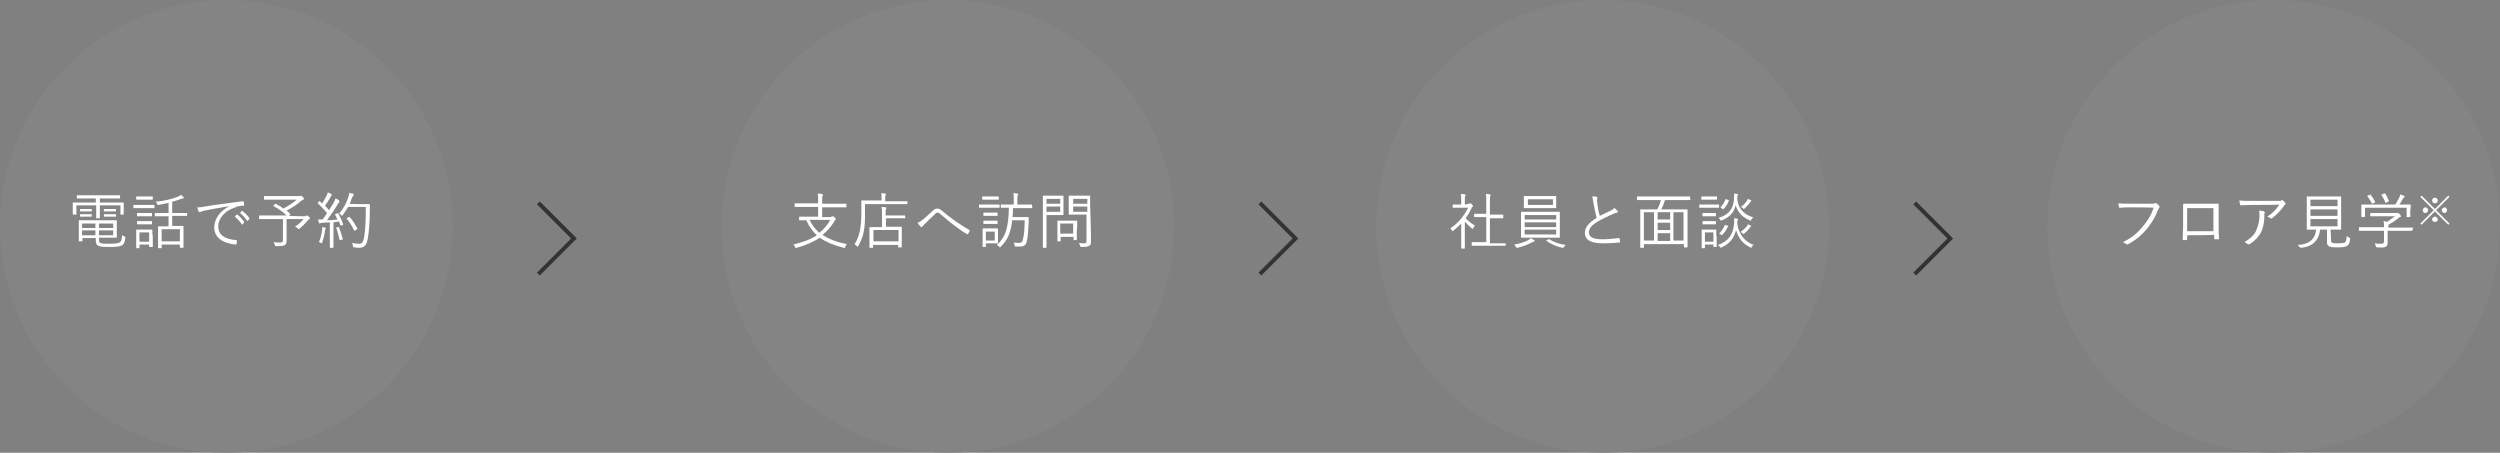 <?xml version="1.0" encoding="utf-8"?>
<!-- Generator: Adobe Illustrator 23.0.3, SVG Export Plug-In . SVG Version: 6.00 Build 0)  -->
<svg version="1.1" id="レイヤー_1" xmlns="http://www.w3.org/2000/svg" xmlns:xlink="http://www.w3.org/1999/xlink" x="0px"
	 y="0px" viewBox="0 0 618.5 112" style="enable-background:new 0 0 618.5 112;" xml:space="preserve">
<rect x="0" y="0" width="618.5" height="112" fill="#808080" stroke="none"/>
<style type="text/css">
	.st0{fill:#848484;}
	.st1{fill:none;stroke:#333333;stroke-miterlimit:10;}
	.st2{fill:#FFFFFF;}
</style>
<g>
	<circle class="st0" cx="234.5" cy="56" r="56"/>
	<polyline class="st1" points="311.7,50.2 320.5,59 311.7,67.8 	"/>
	<g>
		<path class="st2" d="M205.6,53.6c0.2,0,0.3,0,0.4-0.1c0,0,0.1,0,0.1,0c0.1,0,0.2,0.1,0.4,0.3c0.2,0.2,0.3,0.3,0.3,0.4
			c0,0.1-0.1,0.1-0.1,0.2c-0.1,0.1-0.2,0.1-0.3,0.4c-0.8,1.3-1.8,2.4-2.9,3.3c1.6,1.1,3.6,1.8,6,2.3c-0.2,0.2-0.3,0.4-0.4,0.7
			c-0.1,0.3-0.1,0.3-0.4,0.2c-2.4-0.6-4.3-1.4-5.9-2.5c-1.6,1.1-3.5,1.9-5.7,2.5c-0.3,0.1-0.3,0.1-0.4-0.2c-0.1-0.2-0.3-0.4-0.4-0.6
			c2.4-0.6,4.3-1.3,5.8-2.3c-1.1-1-2-2.2-2.6-3.7c-1.2,0-1.6,0-1.7,0c-0.1,0-0.1,0-0.1-0.1v-0.7c0-0.1,0-0.1,0.1-0.1
			c0.1,0,0.6,0,2.1,0h2.5v-2.4h-3.7c-1.4,0-1.9,0-2,0c-0.1,0-0.1,0-0.1-0.1v-0.7c0-0.1,0-0.1,0.1-0.1c0.1,0,0.6,0,2,0h3.7v-0.6
			c0-1,0-1.3-0.1-1.8c0.4,0,0.8,0,1.1,0.1c0.1,0,0.2,0.1,0.2,0.2c0,0.1-0.1,0.2-0.1,0.3c-0.1,0.2-0.1,0.4-0.1,1.2v0.7h3.9
			c1.4,0,1.9,0,2,0c0.1,0,0.1,0,0.1,0.1v0.7c0,0.1,0,0.1-0.1,0.1c-0.1,0-0.6,0-2,0h-3.9v2.4H205.6z M200.3,54.4
			c0.6,1.3,1.4,2.3,2.4,3.2c1.1-0.9,2-1.9,2.7-3.2H200.3z"/>
		<path class="st2" d="M224.5,50.4c0,0.1,0,0.1-0.1,0.1s-0.6,0-2.1,0H214v2.2c0,1.6,0,3.1-0.3,4.5c-0.2,1.3-0.7,2.5-1.4,3.7
			c-0.1,0.1-0.1,0.2-0.1,0.2c0,0-0.1-0.1-0.2-0.2c-0.2-0.2-0.4-0.4-0.6-0.4c0.7-1.2,1.1-2.2,1.4-3.7c0.2-1.3,0.3-2.7,0.3-4.3
			c0-1.9,0-2.7,0-2.8c0-0.1,0-0.1,0.1-0.1c0.1,0,0.6,0,2.1,0h2.8V49c0-0.5,0-0.9-0.1-1.2c0.4,0,0.7,0,1,0.1c0.1,0,0.2,0.1,0.2,0.1
			c0,0.1,0,0.2-0.1,0.3c-0.1,0.1-0.1,0.4-0.1,0.7v0.8h3.3c1.5,0,2,0,2.1,0s0.1,0,0.1,0.1L224.5,50.4L224.5,50.4z M224,53.9
			c0,0.1,0,0.1-0.1,0.1c-0.1,0-0.5,0-1.8,0h-2.9v2.1h1.8c1.5,0,1.9,0,2,0c0.1,0,0.1,0,0.1,0.1c0,0.1,0,0.4,0,1.3v1.2
			c0,2,0,2.3,0,2.4c0,0.1,0,0.1-0.1,0.1h-0.7c-0.1,0-0.1,0-0.1-0.1v-0.5h-6.2v0.6c0,0.1,0,0.1-0.1,0.1h-0.7c-0.1,0-0.1,0-0.1-0.1
			c0-0.1,0-0.4,0-2.4v-1c0-1.1,0-1.4,0-1.5c0-0.1,0-0.1,0.1-0.1c0.1,0,0.6,0,2,0h1v-3.3c0-0.7,0-1.3-0.1-1.7c0.4,0,0.6,0,1,0.1
			c0.1,0,0.2,0.1,0.2,0.1c0,0.1,0,0.2-0.1,0.3c-0.1,0.2-0.1,0.6-0.1,1.2v0.4h2.9c1.3,0,1.7,0,1.8,0c0.1,0,0.1,0,0.1,0.1L224,53.9
			L224,53.9z M222.3,56.9h-6.2v2.8h6.2V56.9z"/>
		<path class="st2" d="M228.1,54.5c0.8-0.6,1.7-1.5,2.7-2.4c0.4-0.4,0.8-0.5,1.1-0.5c0.5,0,0.7,0.2,1.1,0.5c1.2,1,2.2,1.8,3.5,2.7
			c1.2,0.8,2.1,1.4,3.3,2.1c0.1,0.1,0.1,0.1,0.1,0.2c-0.1,0.3-0.3,0.6-0.4,0.8c-0.1,0.1-0.1,0.1-0.3,0c-0.9-0.5-2.2-1.4-3.2-2.2
			c-1.1-0.8-2.2-1.8-3.3-2.7c-0.3-0.3-0.5-0.4-0.8-0.4c-0.2,0-0.4,0.1-0.6,0.4c-0.9,0.8-2,1.9-2.7,2.6c-0.2,0.2-0.4,0.4-0.5,0.5
			c-0.1,0.2-0.2,0.2-0.3,0c-0.2-0.2-0.6-0.6-0.8-1C227.4,55,227.7,54.8,228.1,54.5z"/>
		<path class="st2" d="M247.3,51.3c0,0.1,0,0.1-0.1,0.1c-0.1,0-0.4,0-1.6,0h-1.7c-1.1,0-1.5,0-1.6,0c-0.1,0-0.1,0-0.1-0.1v-0.6
			c0-0.1,0-0.1,0.1-0.1s0.4,0,1.6,0h1.7c1.2,0,1.5,0,1.6,0c0.1,0,0.1,0,0.1,0.1V51.3z M247.1,49.3c0,0.1,0,0.1-0.1,0.1
			c-0.1,0-0.4,0-1.3,0h-1.3c-1,0-1.2,0-1.3,0c-0.1,0-0.1,0-0.1-0.1v-0.6c0-0.1,0-0.1,0.1-0.1c0.1,0,0.4,0,1.3,0h1.3c1,0,1.2,0,1.3,0
			c0.1,0,0.1,0,0.1,0.1V49.3z M246.9,59c0,0.8,0,1,0,1.1c0,0.1,0,0.1-0.1,0.1c-0.1,0-0.4,0-1.2,0h-1.7v0.8c0,0.1,0,0.1-0.1,0.1h-0.6
			c-0.1,0-0.1,0-0.1-0.1c0-0.1,0-0.4,0-1.7v-1.3c0-1,0-1.3,0-1.4c0-0.1,0-0.1,0.1-0.1c0.1,0,0.4,0,1.3,0h1.1c0.9,0,1.1,0,1.2,0
			s0.1,0,0.1,0.1c0,0.1,0,0.4,0,1.2V59z M246.8,53.3c0,0.1,0,0.1-0.1,0.1c-0.1,0-0.3,0-1.2,0h-0.9c-0.9,0-1.2,0-1.2,0
			c-0.1,0-0.1,0-0.1-0.1v-0.6c0-0.1,0-0.1,0.1-0.1c0.1,0,0.3,0,1.2,0h0.9c0.9,0,1.1,0,1.2,0c0.1,0,0.1,0,0.1,0.1V53.3z M246.8,55.3
			c0,0.1,0,0.1-0.1,0.1c-0.1,0-0.3,0-1.2,0h-0.9c-0.9,0-1.2,0-1.2,0c-0.1,0-0.1,0-0.1-0.1v-0.6c0-0.1,0-0.1,0.1-0.1
			c0.1,0,0.3,0,1.2,0h0.9c0.9,0,1.1,0,1.2,0c0.1,0,0.1,0,0.1,0.1V55.3z M246.1,57.3h-2.2v2.2h2.2V57.3z M255.4,51.4
			c0,0.1,0,0.1-0.1,0.1c-0.1,0-0.6,0-2,0h-2.7c0,0.8,0,1.6-0.1,2.2h2.5c1,0,1.3,0,1.4,0c0.1,0,0.1,0,0.1,0.1c0,0.3,0,0.7,0,1
			c-0.1,2.4-0.2,3.7-0.4,4.6c-0.2,1.2-0.7,1.6-1.8,1.6c-0.3,0-0.6,0-1,0c-0.2,0-0.2,0-0.3-0.3c0-0.3-0.1-0.5-0.2-0.7
			c0.7,0.1,1.1,0.1,1.4,0.1c0.5,0,0.8-0.3,0.9-1c0.2-0.9,0.4-2.1,0.4-4.6h-3.1c-0.3,3-1.1,4.9-2.8,6.5c-0.1,0.1-0.1,0.2-0.2,0.2
			c-0.1,0-0.1,0-0.2-0.2c-0.2-0.2-0.4-0.3-0.6-0.4c2.2-1.9,2.9-4.3,3-9.2c-1.4,0-1.8,0-1.9,0c-0.1,0-0.1,0-0.1-0.1v-0.6
			c0-0.1,0-0.1,0.1-0.1c0.1,0,0.6,0,2,0h1.1v-1.2c0-0.8,0-1.2-0.1-1.6c0.4,0,0.7,0,1,0.1c0.1,0,0.2,0.1,0.2,0.1c0,0.1,0,0.2-0.1,0.3
			c-0.1,0.2-0.1,0.4-0.1,1.1v1.2h1.5c1.4,0,1.9,0,2,0c0.1,0,0.1,0,0.1,0.1L255.4,51.4L255.4,51.4z"/>
		<path class="st2" d="M263.1,51.7c0,0.9,0,1.3,0,1.4c0,0.1,0,0.1-0.1,0.1c-0.1,0-0.5,0-1.5,0h-2.6v4.9c0,2.2,0,3,0,3.1
			c0,0.1,0,0.1-0.1,0.1h-0.7c-0.1,0-0.1,0-0.1-0.1c0-0.1,0-1,0-3.1v-6.4c0-2.2,0-3.1,0-3.2c0-0.1,0-0.1,0.1-0.1c0.1,0,0.6,0,1.7,0
			h1.7c1,0,1.4,0,1.5,0c0.1,0,0.1,0,0.1,0.1c0,0.1,0,0.5,0,1.4L263.1,51.7L263.1,51.7z M262.3,49.2h-3.4v1.2h3.4V49.2z M262.3,51.1
			h-3.4v1.3h3.4V51.1z M266.4,57c0,1.9,0,2.2,0,2.3c0,0.1,0,0.1-0.1,0.1h-0.6c-0.1,0-0.1,0-0.1-0.1v-0.7h-3.2v1c0,0.1,0,0.1-0.1,0.1
			h-0.6c-0.1,0-0.1,0-0.1-0.1c0-0.1,0-0.4,0-2.4v-1c0-1,0-1.4,0-1.5c0-0.1,0-0.1,0.1-0.1c0.1,0,0.4,0,1.5,0h1.7c1.1,0,1.5,0,1.5,0
			c0.1,0,0.1,0,0.1,0.1c0,0.1,0,0.4,0,1.2L266.4,57L266.4,57z M265.5,55.3h-3.2v2.5h3.2V55.3z M269.9,57.5c0,0.8,0,1.6,0,2.2
			c0,0.7-0.1,0.9-0.4,1.1c-0.3,0.2-0.7,0.3-1.9,0.3c-0.3,0-0.3,0-0.4-0.3c-0.1-0.3-0.1-0.5-0.3-0.7c0.4,0,0.7,0.1,1.1,0.1
			c0.7,0,0.8-0.1,0.8-0.7v-6.4h-2.7c-1.2,0-1.5,0-1.6,0c-0.1,0-0.1,0-0.1-0.1c0-0.1,0-0.4,0-1.3v-1.9c0-0.9,0-1.2,0-1.3
			c0-0.1,0-0.1,0.1-0.1c0.1,0,0.5,0,1.6,0h1.9c1.2,0,1.5,0,1.6,0c0.1,0,0.1,0,0.1,0.1c0,0.1,0,0.7,0,2.1L269.9,57.5L269.9,57.5z
			 M269,49.2h-3.5v1.2h3.5V49.2z M269,51.1h-3.5v1.3h3.5V51.1z"/>
	</g>
	<circle class="st0" cx="56" cy="56" r="56"/>
	<polyline class="st1" points="133.2,50.2 142,59 133.2,67.8 	"/>
	<g>
		<path class="st2" d="M30.6,51.5c0,1.3,0,1.5,0,1.5c0,0.1,0,0.1-0.1,0.1h-0.6c-0.1,0-0.1,0-0.1-0.1v-2.2h-5.1v1.6c0,1,0,1.4,0,1.5
			c0,0.1,0,0.1-0.1,0.1h-0.7c-0.1,0-0.1,0-0.1-0.1c0-0.1,0-0.5,0-1.5v-1.6h-4.9v2.2c0,0.1,0,0.1-0.1,0.1h-0.7c-0.1,0-0.1,0-0.1-0.1
			c0-0.1,0-0.3,0-1.5v-0.5c0-0.5,0-0.7,0-0.8c0-0.1,0-0.1,0.1-0.1c0.1,0,0.6,0,2,0h3.6v-1h-2.5c-1.5,0-2,0-2.1,0
			c-0.1,0-0.1,0-0.1-0.1v-0.6c0-0.1,0-0.1,0.1-0.1c0.1,0,0.6,0,2.1,0h6.3c1.5,0,2,0,2.1,0c0.1,0,0.1,0,0.1,0.1v0.6
			c0,0.1,0,0.1-0.1,0.1c-0.1,0-0.6,0-2.1,0h-2.8v1h3.8c1.5,0,2,0,2,0c0.1,0,0.1,0,0.1,0.1c0,0.1,0,0.3,0,0.7
			C30.6,51,30.6,51.5,30.6,51.5z M24.5,59.4c0,0.6,0.2,0.7,0.6,0.8c0.4,0.1,1.1,0.1,2.1,0.1c1.4,0,2.1-0.1,2.5-0.4
			c0.3-0.2,0.4-0.5,0.5-1.7c0.2,0.1,0.4,0.2,0.6,0.3c0.2,0.1,0.2,0.1,0.2,0.4c-0.1,1.1-0.4,1.5-0.8,1.8c-0.5,0.3-1.4,0.4-2.9,0.4
			c-1.2,0-2.1,0-2.7-0.2c-0.5-0.1-0.9-0.5-0.9-1.3v-0.7h-3.3v0.7c0,0.1,0,0.1-0.1,0.1h-0.7c-0.1,0-0.1,0-0.1-0.1c0-0.1,0-0.4,0-1.4
			v-2.2c0-1,0-1.3,0-1.4c0-0.1,0-0.1,0.1-0.1c0.1,0,0.8,0,2.2,0h4.8c1.5,0,2.1,0,2.2,0c0.1,0,0.1,0,0.1,0.1c0,0.1,0,0.4,0,1.3v1.5
			c0,0.9,0,1.2,0,1.3c0,0.1,0,0.1-0.1,0.1c-0.1,0-0.7,0-2.2,0h-2.1L24.5,59.4L24.5,59.4z M22.7,52.2c0,0.1,0,0.1-0.1,0.1
			c-0.1,0-0.2,0-1,0h-0.7c-0.7,0-0.9,0-1,0c-0.1,0-0.1,0-0.1-0.1v-0.4c0-0.1,0-0.1,0.1-0.1c0.1,0,0.2,0,1,0h0.7c0.7,0,0.9,0,1,0
			c0.1,0,0.1,0,0.1,0.1V52.2z M22.7,53.5c0,0.1,0,0.1-0.1,0.1c-0.1,0-0.2,0-1,0h-0.7c-0.7,0-0.9,0-1,0c-0.1,0-0.1,0-0.1-0.1v-0.4
			c0-0.1,0-0.1,0.1-0.1c0.1,0,0.2,0,1,0h0.7c0.7,0,0.9,0,1,0c0.1,0,0.1,0,0.1,0.1V53.5z M23.6,55.3h-3.3v1.1h3.3V55.3z M23.6,57
			h-3.3v1.2h3.3V57z M28,55.3h-3.5v1.1H28V55.3z M28,57h-3.5v1.2H28V57z M28.7,52.2c0,0.1,0,0.1-0.1,0.1c-0.1,0-0.2,0-1,0h-0.8
			c-0.8,0-0.9,0-1,0c-0.1,0-0.1,0-0.1-0.1v-0.4c0-0.1,0-0.1,0.1-0.1c0.1,0,0.2,0,1,0h0.8c0.8,0,0.9,0,1,0c0.1,0,0.1,0,0.1,0.1V52.2z
			 M28.7,53.5c0,0.1,0,0.1-0.1,0.1c-0.1,0-0.2,0-1,0h-0.8c-0.8,0-0.9,0-1,0c-0.1,0-0.1,0-0.1-0.1v-0.4c0-0.1,0-0.1,0.1-0.1
			c0.1,0,0.2,0,1,0h0.8c0.8,0,0.9,0,1,0c0.1,0,0.1,0,0.1,0.1V53.5z"/>
		<path class="st2" d="M38.2,51.4c0,0.1,0,0.1-0.1,0.1c-0.1,0-0.4,0-1.6,0h-1.8c-1.1,0-1.5,0-1.6,0c-0.1,0-0.1,0-0.1-0.1v-0.6
			c0-0.1,0-0.1,0.1-0.1c0.1,0,0.4,0,1.6,0h1.8c1.1,0,1.5,0,1.6,0c0.1,0,0.1,0,0.1,0.1V51.4z M37.8,58.9c0,1.8,0,2,0,2.1
			c0,0.1,0,0.1-0.1,0.1H37c-0.1,0-0.1,0-0.1-0.1v-0.5h-2.4v0.8c0,0.1,0,0.1-0.1,0.1h-0.6c-0.1,0-0.1,0-0.1-0.1c0-0.1,0-0.4,0-2.2
			v-0.9c0-0.9,0-1.2,0-1.3c0-0.1,0-0.1,0.1-0.1c0.1,0,0.4,0,1.3,0h1.2c1,0,1.2,0,1.3,0c0.1,0,0.1,0,0.1,0.1c0,0.1,0,0.4,0,1.1
			C37.8,57.9,37.8,58.9,37.8,58.9z M37.8,49.3c0,0.1,0,0.1-0.1,0.1c-0.1,0-0.4,0-1.3,0h-1.3c-1,0-1.2,0-1.3,0c-0.1,0-0.1,0-0.1-0.1
			v-0.6c0-0.1,0-0.1,0.1-0.1c0.1,0,0.4,0,1.3,0h1.3c1,0,1.2,0,1.3,0c0.1,0,0.1,0,0.1,0.1V49.3z M37.6,53.4c0,0.1,0,0.1-0.1,0.1
			c-0.1,0-0.3,0-1.2,0h-1.1c-0.9,0-1.2,0-1.2,0c-0.1,0-0.1,0-0.1-0.1v-0.6c0-0.1,0-0.1,0.1-0.1c0.1,0,0.3,0,1.2,0h1.1
			c0.9,0,1.2,0,1.2,0c0.1,0,0.1,0,0.1,0.1V53.4z M37.6,55.4c0,0.1,0,0.1-0.1,0.1c-0.1,0-0.3,0-1.2,0h-1.1c-0.9,0-1.2,0-1.2,0
			c-0.1,0-0.1,0-0.1-0.1v-0.6c0-0.1,0-0.1,0.1-0.1c0.1,0,0.3,0,1.2,0h1.1c0.9,0,1.2,0,1.2,0c0.1,0,0.1,0,0.1,0.1V55.4z M36.9,57.5
			h-2.4v2.3h2.4V57.5z M46.3,53.3c0,0.1,0,0.1-0.1,0.1c-0.1,0-0.6,0-2,0h-1.6v2.5h0.9c1.3,0,1.7,0,1.8,0c0.1,0,0.1,0,0.1,0.1
			c0,0.1,0,0.5,0,1.4v1.3c0,2.1,0,2.4,0,2.5c0,0.1,0,0.1-0.1,0.1h-0.7c-0.1,0-0.1,0-0.1-0.1v-0.7H40v0.8c0,0.1,0,0.1-0.1,0.1h-0.7
			c-0.1,0-0.1,0-0.1-0.1c0-0.1,0-0.4,0-2.5v-1.1c0-1.1,0-1.5,0-1.6c0-0.1,0-0.1,0.1-0.1c0.1,0,0.5,0,1.8,0h0.7v-2.5h-1.3
			c-1.5,0-1.9,0-2,0c-0.1,0-0.1,0-0.1-0.1v-0.6c0-0.1,0-0.1,0.1-0.1c0.1,0,0.5,0,2,0h1.3v-2.5c-0.8,0.2-1.6,0.3-2.5,0.5
			c-0.2,0-0.3,0-0.3-0.2s-0.2-0.4-0.4-0.6c2.3-0.2,4.1-0.7,5.4-1.2c0.4-0.2,0.7-0.3,0.9-0.5c0.2,0.2,0.5,0.4,0.6,0.6
			c0.1,0.1,0.1,0.2,0.1,0.2c0,0.1-0.1,0.1-0.2,0.1c-0.1,0-0.3,0-0.5,0.1c-0.7,0.3-1.4,0.5-2.2,0.7v2.8h1.6c1.4,0,1.9,0,2,0
			c0.1,0,0.1,0,0.1,0.1V53.3z M44.5,56.7H40v3h4.5V56.7z"/>
		<path class="st2" d="M56.7,51c-2.2,0.4-4.2,0.7-6.1,1.1c-0.5,0.1-0.7,0.2-0.9,0.3c-0.1,0-0.2,0.1-0.3,0.1s-0.2-0.1-0.2-0.1
			c-0.2-0.3-0.3-0.7-0.4-1.1c0.5,0,0.9,0,1.9-0.2c2.2-0.4,5.3-0.8,9.3-1.3c0.2,0,0.2,0,0.3,0.1c0,0.2,0.1,0.6,0.1,0.8
			c0,0.1,0,0.2-0.2,0.2c-0.8,0-1.4,0.1-2.2,0.5C55.7,52.1,54,54,54,56c0,2.5,2.2,3.2,4.4,3.4c0.2,0,0.2,0,0.2,0.2
			c0,0.2,0,0.5-0.1,0.7c0,0.2-0.1,0.2-0.2,0.2c-2.5-0.2-5.3-1.3-5.3-4.3C53.1,54,54.4,52.3,56.7,51L56.7,51z M58.5,53.1
			c0,0,0.1,0,0.2,0c0.6,0.4,1.3,1.2,1.7,1.8c0,0.1,0,0.1,0,0.2l-0.4,0.4c-0.1,0.1-0.2,0-0.2,0c-0.4-0.7-1.1-1.4-1.7-1.9L58.5,53.1z
			 M59.8,52.2c0.1,0,0.1-0.1,0.2,0c0.6,0.5,1.3,1.1,1.7,1.8c0,0.1,0,0.1,0,0.2l-0.4,0.4c-0.1,0.1-0.1,0.1-0.2,0
			c-0.4-0.6-1-1.3-1.7-1.9L59.8,52.2z"/>
		<path class="st2" d="M75.3,53.5c0.2,0,0.3,0,0.4-0.1c0.1,0,0.1-0.1,0.2-0.1c0.1,0,0.2,0,0.5,0.3c0.2,0.2,0.3,0.3,0.3,0.4
			c0,0.1-0.1,0.2-0.2,0.2c-0.2,0.1-0.2,0.2-0.5,0.5c-0.6,0.7-1.1,1.2-1.9,1.9c-0.1,0.1-0.2,0.1-0.2,0.1c-0.1,0-0.1-0.1-0.2-0.2
			c-0.2-0.1-0.4-0.3-0.7-0.4c0.8-0.6,1.6-1.2,2.1-1.9h-4.2v3.3c0,0.8,0,1.5,0,2c0,0.6-0.1,0.9-0.4,1.1c-0.3,0.2-0.8,0.3-2.1,0.3
			c-0.3,0-0.3,0-0.4-0.3c-0.1-0.2-0.2-0.5-0.3-0.7c0.6,0.1,1.1,0.1,1.6,0.1c0.5,0,0.7-0.1,0.7-0.6v-5.2h-3.8c-1.4,0-1.9,0-2,0
			c-0.1,0-0.1,0-0.1-0.1v-0.7c0-0.1,0-0.1,0.1-0.1c0.1,0,0.6,0,2,0h4.7c-0.9-0.9-2.1-1.7-3.2-2.3c-0.1-0.1-0.1-0.1,0-0.2l0.3-0.3
			c0.1-0.1,0.1-0.1,0.2-0.1c0.6,0.3,1.3,0.7,1.9,1.2c1.3-0.7,2.5-1.5,3.3-2.2h-5.9c-1.5,0-2,0-2.1,0s-0.1,0-0.1-0.1v-0.7
			c0-0.1,0-0.1,0.1-0.1s0.6,0,2.1,0h6.3c0.2,0,0.3,0,0.4,0c0.1,0,0.2-0.1,0.2-0.1c0.1,0,0.2,0.1,0.5,0.3c0.3,0.3,0.3,0.4,0.3,0.5
			s-0.1,0.2-0.2,0.2c-0.2,0.1-0.4,0.2-0.5,0.3c-0.9,0.8-2.2,1.7-3.6,2.4c0.3,0.2,0.6,0.5,0.9,0.8c0.1,0.1,0.1,0.1-0.1,0.2l-0.2,0.2
			C71.4,53.5,75.3,53.5,75.3,53.5z"/>
		<path class="st2" d="M83.4,52.8c0.2-0.1,0.2-0.1,0.3,0c0.5,0.9,0.9,1.8,1.2,2.7c0,0.1,0,0.2-0.2,0.2l-0.3,0.1
			c-0.2,0.1-0.2,0-0.2-0.1c-0.1-0.3-0.2-0.6-0.3-0.9l-1.4,0.2v4c0,1.6,0,2.1,0,2.2c0,0.1,0,0.1-0.1,0.1h-0.7c-0.1,0-0.1,0-0.1-0.1
			s0-0.5,0-2.2v-4l-1.7,0.1c-0.3,0-0.5,0.1-0.6,0.1c-0.1,0-0.1,0.1-0.2,0.1c-0.1,0-0.1-0.1-0.2-0.2c-0.1-0.2-0.1-0.5-0.2-0.8
			c0.3,0,0.7,0,0.9,0h0.2c0.4-0.5,0.8-1,1.1-1.6c-0.7-0.8-1.4-1.6-2.2-2.3c-0.1-0.1-0.1-0.1,0-0.3l0.2-0.3c0.1-0.1,0.2-0.1,0.2,0
			l0.6,0.5c0.4-0.6,0.7-1.1,1-1.7c0.3-0.5,0.3-0.8,0.4-1c0.3,0.1,0.6,0.2,0.8,0.4c0.1,0.1,0.2,0.1,0.2,0.2c0,0.1-0.1,0.1-0.1,0.2
			c-0.1,0.1-0.2,0.2-0.2,0.3c-0.5,0.9-0.9,1.5-1.4,2.2c0.3,0.3,0.7,0.7,1,1.1c0.3-0.5,0.7-1.1,1-1.6c0.4-0.7,0.5-1,0.6-1.3
			c0.3,0.1,0.6,0.3,0.8,0.4c0.1,0.1,0.1,0.1,0.1,0.2S84,50,83.9,50.1c-0.2,0.1-0.3,0.3-0.5,0.7c-0.8,1.3-1.7,2.6-2.5,3.7
			c0.8,0,1.8-0.1,2.6-0.2c-0.2-0.4-0.4-0.8-0.6-1.2c-0.1-0.1,0-0.1,0.2-0.2L83.4,52.8z M80.5,56.7c0,0.1-0.1,0.2-0.1,0.4
			c-0.1,1-0.4,2-0.7,2.9c0,0.2-0.1,0.2-0.1,0.2c-0.1,0-0.1,0-0.2-0.1c-0.1-0.1-0.4-0.2-0.5-0.2c0.5-1.1,0.6-1.8,0.8-3
			c0-0.3,0-0.5,0-0.7c0.3,0,0.5,0.1,0.7,0.1c0.2,0,0.2,0.1,0.2,0.2C80.6,56.6,80.6,56.6,80.5,56.7z M83.7,56.2c0.2,0,0.2,0,0.2,0.1
			c0.3,0.8,0.7,2,0.9,2.8c0,0.1,0,0.2-0.2,0.2l-0.4,0.1c-0.2,0.1-0.2,0-0.2-0.1c-0.2-0.9-0.5-2.1-0.8-2.9c0-0.1,0-0.2,0.2-0.2
			L83.7,56.2z M89.8,50.5c1.2,0,1.5,0,1.6,0c0.1,0,0.1,0,0.1,0.1c0,0.4,0,0.8,0,1.1c0,3.2-0.2,5.4-0.5,7.3c-0.3,1.5-0.7,2.2-1.9,2.3
			c-0.4,0-0.9,0-1.4-0.1c-0.3,0-0.3,0-0.4-0.4c0-0.2-0.1-0.5-0.2-0.7c0.9,0.2,1.4,0.2,1.9,0.2c0.7,0,0.9-0.7,1.1-1.7
			c0.3-1.8,0.4-4.1,0.4-7.4h-4.4c-0.3,0.6-0.8,1.3-1.3,2c-0.1,0.1-0.2,0.2-0.2,0.2s-0.1,0-0.2-0.2c-0.2-0.2-0.3-0.3-0.5-0.4
			c1.2-1.3,1.8-2.7,2.2-3.8c0.2-0.5,0.3-0.9,0.3-1.3c0.4,0.1,0.7,0.2,0.9,0.2c0.1,0,0.2,0.1,0.2,0.2c0,0.1,0,0.1-0.1,0.3
			c-0.1,0.1-0.2,0.3-0.4,0.7c-0.1,0.4-0.3,0.9-0.5,1.3C86.6,50.5,89.8,50.5,89.8,50.5z M86.3,53.7c0.1-0.1,0.2-0.1,0.2,0
			c0.8,0.8,1.4,1.9,1.9,2.8c0.1,0.1,0,0.2-0.1,0.2L87.9,57c-0.2,0.1-0.2,0.1-0.3,0c-0.5-1.1-1.1-2-1.8-2.9c-0.1-0.1-0.1-0.1,0.1-0.2
			L86.3,53.7z"/>
	</g>
	<circle class="st0" cx="396.5" cy="56" r="56"/>
	<polyline class="st1" points="473.7,50.2 482.5,59 473.7,67.8 	"/>
	<g>
		<path class="st2" d="M363.4,50.4c0.1,0,0.2,0,0.3-0.1c0,0,0.1,0,0.1,0c0.1,0,0.2,0.1,0.4,0.3c0.2,0.2,0.2,0.3,0.2,0.4
			c0,0.1,0,0.1-0.1,0.2c-0.1,0.1-0.2,0.1-0.3,0.4c-0.4,0.9-0.9,1.7-1.4,2.4c0.7,0.7,1.3,1.2,2.3,1.8c-0.1,0.1-0.3,0.4-0.4,0.6
			c-0.1,0.1-0.1,0.2-0.2,0.2c0,0-0.1,0-0.2-0.1c-0.6-0.5-1.2-1.1-1.7-1.7v4.7c0,1.2,0,1.8,0,1.9c0,0.1,0,0.1-0.1,0.1h-0.7
			c-0.1,0-0.1,0-0.1-0.1c0-0.1,0-0.7,0-1.9v-4.2c-0.6,0.6-1.2,1.2-2,1.8c-0.1,0.1-0.2,0.1-0.2,0.1s-0.1-0.1-0.1-0.2
			c-0.1-0.2-0.2-0.4-0.4-0.5c2-1.3,3.5-3.2,4.4-5.1H361c-1.1,0-1.5,0-1.5,0c-0.1,0-0.1,0-0.1-0.1v-0.6c0-0.1,0-0.1,0.1-0.1
			c0.1,0,0.4,0,1.5,0h0.5v-0.9c0-0.8,0-1.3-0.1-1.7c0.4,0,0.7,0,1,0.1c0.1,0,0.2,0.1,0.2,0.1c0,0.1,0,0.2-0.1,0.3
			c-0.1,0.2-0.1,0.4-0.1,1.2v0.9L363.4,50.4L363.4,50.4z M372.5,60.7c0,0.1,0,0.1-0.1,0.1c-0.1,0-0.6,0-2,0h-4.2c-1.5,0-2,0-2,0
			c-0.1,0-0.1,0-0.1-0.1V60c0-0.1,0-0.1,0.1-0.1c0.1,0,0.6,0,2,0h1.5v-6.2h-1c-1.4,0-1.8,0-1.9,0c-0.1,0-0.1,0-0.1-0.1V53
			c0-0.1,0-0.1,0.1-0.1c0.1,0,0.5,0,1.9,0h1v-2.9c0-1.1,0-1.5-0.1-2c0.4,0,0.7,0,1,0.1c0.1,0,0.2,0.1,0.2,0.1c0,0.1,0,0.2-0.1,0.3
			c-0.1,0.2-0.1,0.5-0.1,1.6v3h1.3c1.4,0,1.8,0,1.9,0c0.1,0,0.1,0,0.1,0.1v0.7c0,0.1,0,0.1-0.1,0.1c-0.1,0-0.5,0-1.9,0h-1.3v6.2h1.8
			c1.5,0,2,0,2,0c0.1,0,0.1,0,0.1,0.1L372.5,60.7L372.5,60.7z"/>
		<path class="st2" d="M379.4,59.8c-0.1,0-0.2,0.1-0.5,0.2c-0.9,0.5-2.1,1-3.5,1.3c-0.1,0-0.2,0-0.2,0c-0.1,0-0.1-0.1-0.2-0.3
			c-0.1-0.2-0.3-0.4-0.4-0.5c1.3-0.2,2.6-0.6,3.5-1.1c0.2-0.1,0.4-0.3,0.6-0.5c0.3,0.2,0.6,0.3,0.8,0.5c0.1,0.1,0.2,0.1,0.2,0.2
			C379.6,59.7,379.5,59.8,379.4,59.8z M385.9,57.1c0,1.1,0,1.5,0,1.6c0,0.1,0,0.1-0.1,0.1c-0.1,0-0.6,0-2.1,0h-5.2c-1.5,0-2,0-2.1,0
			c-0.1,0-0.1,0-0.1-0.1c0-0.1,0-0.5,0-1.6v-3c0-1.1,0-1.5,0-1.6c0-0.1,0-0.1,0.1-0.1c0.1,0,0.6,0,2.1,0h5.2c1.5,0,2,0,2.1,0
			c0.1,0,0.1,0,0.1,0.1c0,0.1,0,0.5,0,1.6V57.1z M385,50.4c0,0.7,0,0.9,0,1c0,0.1,0,0.1-0.1,0.1c-0.1,0-0.6,0-2,0h-3.8
			c-1.4,0-1.9,0-2,0s-0.1,0-0.1-0.1c0-0.1,0-0.3,0-1v-0.8c0-0.7,0-0.9,0-1c0-0.1,0-0.1,0.1-0.1s0.6,0,2,0h3.8c1.4,0,1.9,0,2,0
			c0.1,0,0.1,0,0.1,0.1c0,0.1,0,0.3,0,1V50.4z M385,53.2h-7.8v1.1h7.8V53.2z M385,55h-7.8v1.2h7.8V55z M385,56.8h-7.8V58h7.8V56.8z
			 M384.1,49.3H378v1.4h6.2V49.3z M383.1,59.2c0.1-0.1,0.1-0.1,0.2,0c1.1,0.7,2.5,1.2,4,1.4c-0.1,0.2-0.3,0.4-0.4,0.5
			c-0.1,0.2-0.1,0.2-0.2,0.2c0,0-0.1,0-0.2,0c-1.4-0.3-2.8-0.9-3.9-1.7c-0.1-0.1-0.1-0.1,0.1-0.2L383.1,59.2z"/>
		<path class="st2" d="M395,48.7c0.1,0,0.2,0.1,0.2,0.2c0,0.2-0.1,0.3-0.1,0.5c0,0.3,0,0.6,0.1,1c0.1,1.1,0.3,2.1,0.6,3
			c0.9-0.4,1.8-0.9,2.7-1.3c0.5-0.3,0.7-0.4,0.9-0.7c0.3,0.3,0.6,0.6,0.8,0.8c0.1,0.2,0.1,0.4-0.2,0.4c-0.4,0.1-0.9,0.3-1.3,0.5
			c-1.1,0.5-2.4,1.1-3.4,1.7c-1.5,0.9-2.2,1.7-2.2,2.7c0,1.3,1.3,1.7,3.5,1.7c1.4,0,2.8-0.2,3.9-0.3c0.1,0,0.2,0,0.2,0.1
			c0,0.2,0.1,0.5,0.1,0.8c0,0.1,0,0.2-0.2,0.2c-1.2,0.1-2.3,0.2-4,0.2c-2.6,0-4.5-0.6-4.5-2.6c0-1.4,1-2.5,2.9-3.7
			c-0.3-1.1-0.6-2.7-0.8-3.8c-0.1-0.7-0.2-1.1-0.3-1.5C394.2,48.6,394.7,48.6,395,48.7z"/>
		<path class="st2" d="M418.2,49.4c0,0.1,0,0.1-0.1,0.1c-0.1,0-0.5,0-2,0h-4.2c-0.2,0.8-0.5,1.5-0.9,2.3h4.3c1.5,0,2,0,2.1,0
			c0.1,0,0.1,0,0.1,0.1c0,0.1,0,0.7,0,2.7v2.6c0,3.3,0,3.8,0,3.9c0,0.1,0,0.1-0.1,0.1h-0.7c-0.1,0-0.1,0-0.1-0.1v-0.7h-9.9v0.8
			c0,0.1,0,0.1-0.1,0.1h-0.7c-0.1,0-0.1,0-0.1-0.1c0-0.1,0-0.6,0-4v-2.3c0-2.4,0-2.9,0-3c0-0.1,0-0.1,0.1-0.1c0.1,0,0.6,0,2.1,0h2
			c0.4-0.7,0.7-1.5,0.9-2.3h-3.8c-1.4,0-1.9,0-2,0c-0.1,0-0.1,0-0.1-0.1v-0.7c0-0.1,0-0.1,0.1-0.1c0.1,0,0.5,0,2,0h8.9
			c1.4,0,1.9,0,2,0c0.1,0,0.1,0,0.1,0.1L418.2,49.4L418.2,49.4z M409.2,52.5h-2.5v7h2.5V52.5z M413.2,52.5h-3.1v1.8h3.1V52.5z
			 M413.2,55.1h-3.1v1.8h3.1V55.1z M413.2,57.7h-3.1v1.9h3.1V57.7z M416.6,52.5H414v7h2.5V52.5z"/>
		<path class="st2" d="M425.3,51.3c0,0.1,0,0.1-0.1,0.1c-0.1,0-0.4,0-1.5,0H422c-1.1,0-1.4,0-1.5,0c-0.1,0-0.1,0-0.1-0.1v-0.6
			c0-0.1,0-0.1,0.1-0.1c0.1,0,0.4,0,1.5,0h1.7c1.1,0,1.4,0,1.5,0c0.1,0,0.1,0,0.1,0.1V51.3z M424.8,49.3c0,0.1,0,0.1-0.1,0.1
			c-0.1,0-0.3,0-1.3,0h-1.1c-0.9,0-1.2,0-1.3,0c-0.1,0-0.1,0-0.1-0.1v-0.6c0-0.1,0-0.1,0.1-0.1c0.1,0,0.3,0,1.3,0h1.1
			c0.9,0,1.2,0,1.3,0c0.1,0,0.1,0,0.1,0.1V49.3z M424.7,58.9c0,1.7,0,2,0,2.1c0,0.1,0,0.1-0.1,0.1H424c-0.1,0-0.1,0-0.1-0.1v-0.5
			h-2.1v0.8c0,0.1,0,0.1-0.1,0.1h-0.6c-0.1,0-0.1,0-0.1-0.1s0-0.4,0-2.2v-0.9c0-0.9,0-1.2,0-1.3c0-0.1,0-0.1,0.1-0.1
			c0.1,0,0.3,0,1.2,0h1c0.9,0,1.1,0,1.2,0s0.1,0,0.1,0.1c0,0.1,0,0.4,0,1.1L424.7,58.9L424.7,58.9z M424.5,53.4c0,0.1,0,0.1-0.1,0.1
			c-0.1,0-0.3,0-1.1,0h-0.9c-0.8,0-1.1,0-1.1,0c-0.1,0-0.1,0-0.1-0.1v-0.6c0-0.1,0-0.1,0.1-0.1c0.1,0,0.3,0,1.1,0h0.9
			c0.8,0,1,0,1.1,0c0.1,0,0.1,0,0.1,0.1V53.4z M424.5,55.4c0,0.1,0,0.1-0.1,0.1c-0.1,0-0.3,0-1.1,0h-0.9c-0.8,0-1.1,0-1.1,0
			c-0.1,0-0.1,0-0.1-0.1v-0.6c0-0.1,0-0.1,0.1-0.1c0.1,0,0.3,0,1.1,0h0.9c0.8,0,1,0,1.1,0c0.1,0,0.1,0,0.1,0.1V55.4z M423.9,57.5
			h-2.1v2.3h2.1V57.5z M433.4,61.1c-0.1,0.2-0.1,0.2-0.2,0.2c0,0-0.1,0-0.2-0.1c-1.6-0.8-2.9-2.1-3.5-4.3c-0.5,1.9-1.5,3.4-3.6,4.3
			c-0.1,0-0.2,0.1-0.2,0.1c-0.1,0-0.1-0.1-0.2-0.2c-0.1-0.2-0.3-0.4-0.5-0.5c2.7-0.9,3.8-2.7,4-5.2c0.1-0.6,0-1,0-1.4
			c0.4,0,0.6,0.1,0.8,0.1c0.1,0,0.2,0.1,0.2,0.2c0,0.1,0,0.1-0.1,0.2c-0.1,0.1-0.1,0.2-0.1,0.7c0.3,3,2.2,4.8,4.1,5.4
			C433.6,60.7,433.5,60.9,433.4,61.1z M433.3,54.3c-0.1,0.2-0.1,0.3-0.2,0.3c-0.1,0-0.1,0-0.2-0.1c-1.5-0.6-2.9-1.7-3.5-3.7
			c-0.4,1.7-1.4,2.9-3.4,3.7c-0.1,0-0.2,0.1-0.2,0.1c-0.1,0-0.1-0.1-0.2-0.2c-0.1-0.2-0.3-0.3-0.4-0.5c2.6-0.8,3.6-2.3,3.8-4.6
			c0-0.6,0-1,0-1.4c0.4,0,0.6,0.1,0.8,0.1c0.1,0,0.2,0.1,0.2,0.2s0,0.1-0.1,0.2c-0.1,0.1-0.1,0.2-0.1,0.7c0.2,2.9,2.1,4.1,4,4.7
			C433.5,54,433.4,54.1,433.3,54.3z M427.4,55.8c0.2,0.1,0.2,0.1,0.1,0.2c-0.3,0.7-0.7,1.4-1.4,2.1c-0.1,0.1-0.1,0.1-0.3,0l-0.3-0.2
			c-0.2-0.1-0.2-0.2-0.1-0.2c0.6-0.6,1-1.3,1.3-2c0-0.1,0.1-0.1,0.2,0L427.4,55.8z M427.6,49.5c0.2,0.1,0.2,0.1,0.1,0.2
			c-0.3,0.7-0.6,1.4-1.3,2c-0.1,0.1-0.1,0.1-0.3,0l-0.3-0.3c-0.2-0.1-0.2-0.2-0.1-0.2c0.6-0.6,0.9-1.2,1.2-1.9c0-0.1,0-0.1,0.2,0
			L427.6,49.5z M433.1,49.9c-0.1,0-0.2,0.2-0.2,0.3c-0.4,0.5-0.8,0.9-1.3,1.4c-0.1,0.1-0.1,0.1-0.2,0.1s-0.1-0.1-0.2-0.2
			c-0.1-0.1-0.3-0.2-0.5-0.3c0.7-0.5,1.1-1,1.4-1.4c0.2-0.2,0.2-0.4,0.3-0.6c0.3,0.1,0.5,0.2,0.7,0.3c0.1,0.1,0.2,0.1,0.2,0.2
			C433.2,49.8,433.2,49.8,433.1,49.9z M433.1,56.1c-0.1,0-0.2,0.2-0.2,0.3c-0.4,0.5-0.8,0.9-1.4,1.4c-0.1,0.1-0.2,0.1-0.2,0.1
			c-0.1,0-0.1,0-0.2-0.2c-0.1-0.1-0.3-0.2-0.5-0.3c0.7-0.5,1.2-1,1.5-1.3c0.2-0.2,0.2-0.4,0.3-0.6c0.3,0.1,0.5,0.2,0.7,0.3
			c0.1,0.1,0.2,0.1,0.2,0.2C433.3,56,433.2,56,433.1,56.1z"/>
	</g>
	<circle class="st0" cx="562.5" cy="56" r="56"/>
	<g>
		<path class="st2" d="M527,51.3c-0.9,0-1.7,0-2.5,0.1c-0.2,0-0.2,0-0.3-0.2c0-0.2-0.1-0.7-0.1-0.9c0.9,0.1,1.8,0.1,2.9,0.1h5.3
			c0.4,0,0.6,0,0.8-0.1c0.1-0.1,0.3-0.1,0.4,0c0.2,0.2,0.5,0.4,0.7,0.6c0.1,0.2,0.1,0.3,0,0.5c-0.1,0.1-0.2,0.3-0.3,0.5
			c-0.7,1.9-1.8,3.6-2.9,4.9c-1.2,1.4-2.6,2.6-4.5,3.6c-0.2,0.1-0.4,0.1-0.5,0c-0.2-0.2-0.5-0.4-0.8-0.5c2.3-1.1,3.6-2.3,4.8-3.7
			c1.1-1.3,2.2-2.9,2.8-4.8C532.7,51.3,527,51.3,527,51.3z"/>
		<path class="st2" d="M541.1,58.2v1c0,0.2,0,0.2-0.2,0.2c-0.2,0-0.5,0-0.7,0c-0.2,0-0.2,0-0.2-0.2c0-1,0.1-1.9,0.1-3.2v-3
			c0-0.8,0-1.6,0-2.4c0-0.1,0-0.2,0.2-0.2c0.8,0,1.6,0,2.4,0h3.3c0.9,0,1.9,0,2.7,0c0.2,0,0.2,0,0.2,0.2c0,0.8,0,1.6,0,2.4v3
			c0,1.2,0,2.2,0.1,3c0,0.2,0,0.2-0.2,0.2h-0.8c-0.1,0-0.2,0-0.2-0.2v-0.9C547.6,58.2,541.1,58.2,541.1,58.2z M547.6,51.5h-6.5v5.7
			h6.5V51.5z"/>
		<path class="st2" d="M557.2,50.7c-1.2,0-2.1,0.1-2.8,0.1c-0.2,0-0.2,0-0.2-0.2c-0.1-0.2-0.1-0.7-0.2-1c0.9,0.1,1.8,0.1,3.1,0.1
			h6.2c0.8,0,1,0,1.1-0.1c0.1,0,0.2-0.1,0.2-0.1c0.1,0,0.2,0,0.2,0.1c0.2,0.2,0.4,0.4,0.6,0.6c0.1,0.2,0.1,0.3-0.1,0.4
			c-0.1,0.1-0.2,0.2-0.3,0.4c-0.7,1-1.7,2.1-2.9,3c-0.1,0.1-0.3,0.1-0.4,0c-0.2-0.2-0.5-0.3-0.8-0.4c1.3-0.8,2.3-1.8,3-3
			C564.1,50.7,557.2,50.7,557.2,50.7z M558.2,57c0.5-1.2,0.8-2.4,0.8-3.7c0-0.5,0-0.8-0.1-1.2c0.4,0,0.9,0.1,1.2,0.2
			c0.2,0.1,0.2,0.3,0.2,0.4c-0.1,0.1-0.1,0.3-0.1,0.7c0,1.3-0.2,2.8-0.8,4c-0.6,1.2-1.6,2.2-2.8,3c-0.2,0.1-0.3,0.1-0.5,0
			c-0.2-0.2-0.5-0.3-0.8-0.5C556.6,59.1,557.7,58.2,558.2,57z"/>
		<path class="st2" d="M576.7,59.5c0,0.4,0.1,0.5,0.4,0.6c0.2,0.1,0.7,0.1,1.4,0.1c0.8,0,1.4-0.1,1.6-0.2c0.3-0.2,0.4-0.7,0.5-1.6
			c0.2,0.1,0.4,0.3,0.6,0.4c0.2,0.1,0.3,0.1,0.2,0.4c-0.1,1-0.3,1.3-0.7,1.6c-0.4,0.3-1.1,0.4-2.3,0.4c-1,0-1.6,0-2-0.2
			c-0.3-0.1-0.7-0.3-0.7-1v-3.2H574c-0.3,2.7-1.9,4.2-4.6,4.5c-0.3,0-0.3,0-0.5-0.2c-0.1-0.2-0.3-0.4-0.5-0.5
			c2.8-0.1,4.4-1.4,4.6-3.8h-0.2c-1.5,0-2,0-2,0c-0.1,0-0.1,0-0.1-0.1c0-0.1,0-0.6,0-1.8v-4.3c0-1.3,0-1.8,0-1.9
			c0-0.1,0-0.1,0.1-0.1c0.1,0,0.6,0,2,0h4.2c1.5,0,2,0,2.1,0c0.1,0,0.1,0,0.1,0.1c0,0.1,0,0.6,0,1.9v4.3c0,1.3,0,1.8,0,1.8
			c0,0.1,0,0.1-0.1,0.1c-0.1,0-0.6,0-2.1,0h-0.4L576.7,59.5L576.7,59.5z M578.3,49.4h-6.7V51h6.7V49.4z M578.3,51.8h-6.7v1.6h6.7
			V51.8z M578.3,54.2h-6.7V56h6.7V54.2z"/>
		<path class="st2" d="M596.8,57c0,0.1,0,0.1-0.1,0.1c-0.1,0-0.5,0-2,0h-4v1.6c0,0.3,0,0.9,0,1.3c0,0.5-0.1,0.8-0.4,1
			c-0.3,0.2-0.7,0.3-2.1,0.2c-0.3,0-0.3,0-0.4-0.3c-0.1-0.2-0.2-0.5-0.3-0.7c0.5,0.1,1,0.1,1.6,0.1c0.4,0,0.7-0.1,0.7-0.6v-2.6h-4.1
			c-1.4,0-1.9,0-2,0c-0.1,0-0.1,0-0.1-0.1v-0.7c0-0.1,0-0.1,0.1-0.1c0.1,0,0.5,0,2,0h4.1c0-0.7,0-1.1-0.1-1.5c0.3,0,0.5,0.1,0.8,0.2
			c0.7-0.4,1.3-0.9,2-1.4h-4c-1.4,0-1.9,0-2,0c-0.1,0-0.1,0-0.1-0.1v-0.6c0-0.1,0-0.1,0.1-0.1c0.1,0,0.5,0,2,0h4.2
			c0.2,0,0.3,0,0.4,0c0,0,0.1,0,0.2,0c0.1,0,0.2,0.1,0.4,0.3c0.2,0.2,0.3,0.4,0.3,0.5s-0.1,0.2-0.2,0.2c-0.2,0-0.3,0.1-0.6,0.4
			c-0.6,0.5-1.4,1-2.3,1.5c0,0.1,0,0.3,0,0.5v0.2h4c1.4,0,1.9,0,2,0c0.1,0,0.1,0,0.1,0.1L596.8,57L596.8,57z M596.3,52
			c0,1.3,0,1.5,0,1.6c0,0.1,0,0.1-0.1,0.1h-0.7c-0.1,0-0.1,0-0.1-0.1v-2.2h-10.3v2.2c0,0.1,0,0.1-0.1,0.1h-0.7c-0.1,0-0.1,0-0.1-0.1
			c0-0.1,0-0.3,0-1.6v-0.5c0-0.5,0-0.7,0-0.8s0-0.1,0.1-0.1c0.1,0,0.6,0,2.1,0h6.2c0.4-0.6,0.7-1.2,1-1.8c0.1-0.2,0.2-0.4,0.2-0.7
			c0.3,0.1,0.7,0.2,0.9,0.3c0.1,0.1,0.2,0.1,0.2,0.2c0,0.1,0,0.1-0.1,0.2c-0.1,0.1-0.2,0.2-0.3,0.3c-0.3,0.5-0.5,1-0.9,1.5h0.6
			c1.5,0,2,0,2.1,0c0.1,0,0.1,0,0.1,0.1c0,0.1,0,0.3,0,0.7L596.3,52L596.3,52z M586.2,48.2c0.2-0.1,0.2-0.1,0.3,0
			c0.4,0.5,0.8,1.1,1.1,1.7c0.1,0.1,0,0.1-0.1,0.2l-0.4,0.2c-0.1,0-0.2,0.1-0.2,0.1s-0.1,0-0.1-0.1c-0.3-0.6-0.7-1.2-1.1-1.7
			c-0.1-0.1,0-0.1,0.1-0.2L586.2,48.2z M589.8,47.9c0.2-0.1,0.2-0.1,0.3,0c0.4,0.6,0.7,1.2,0.9,1.8c0,0.1,0,0.1-0.2,0.2l-0.4,0.2
			c-0.2,0.1-0.2,0.1-0.3,0c-0.2-0.7-0.5-1.2-0.9-1.8c-0.1-0.1,0-0.1,0.1-0.2L589.8,47.9z"/>
		<path class="st2" d="M606,55.3l-0.3,0.3l-3.3-3.3l-3.3,3.3l-0.3-0.3l3.3-3.3l-3.3-3.3l0.3-0.3l3.3,3.3l3.3-3.3l0.3,0.3l-3.3,3.3
			L606,55.3z M600.7,52c0,0.4-0.3,0.7-0.7,0.7c-0.4,0-0.6-0.3-0.6-0.7c0-0.3,0.3-0.7,0.6-0.7C600.4,51.3,600.7,51.6,600.7,52z
			 M603.1,49.6c0,0.4-0.3,0.7-0.7,0.7s-0.7-0.3-0.7-0.7s0.3-0.7,0.7-0.7S603.1,49.3,603.1,49.6z M603.1,54.3c0,0.4-0.3,0.6-0.7,0.6
			s-0.7-0.3-0.7-0.6s0.3-0.7,0.7-0.7S603.1,54,603.1,54.3z M605.4,52c0,0.4-0.3,0.7-0.6,0.7c-0.4,0-0.7-0.3-0.7-0.7
			c0-0.3,0.3-0.7,0.7-0.7C605.1,51.3,605.4,51.6,605.4,52z"/>
	</g>
</g>
</svg>
